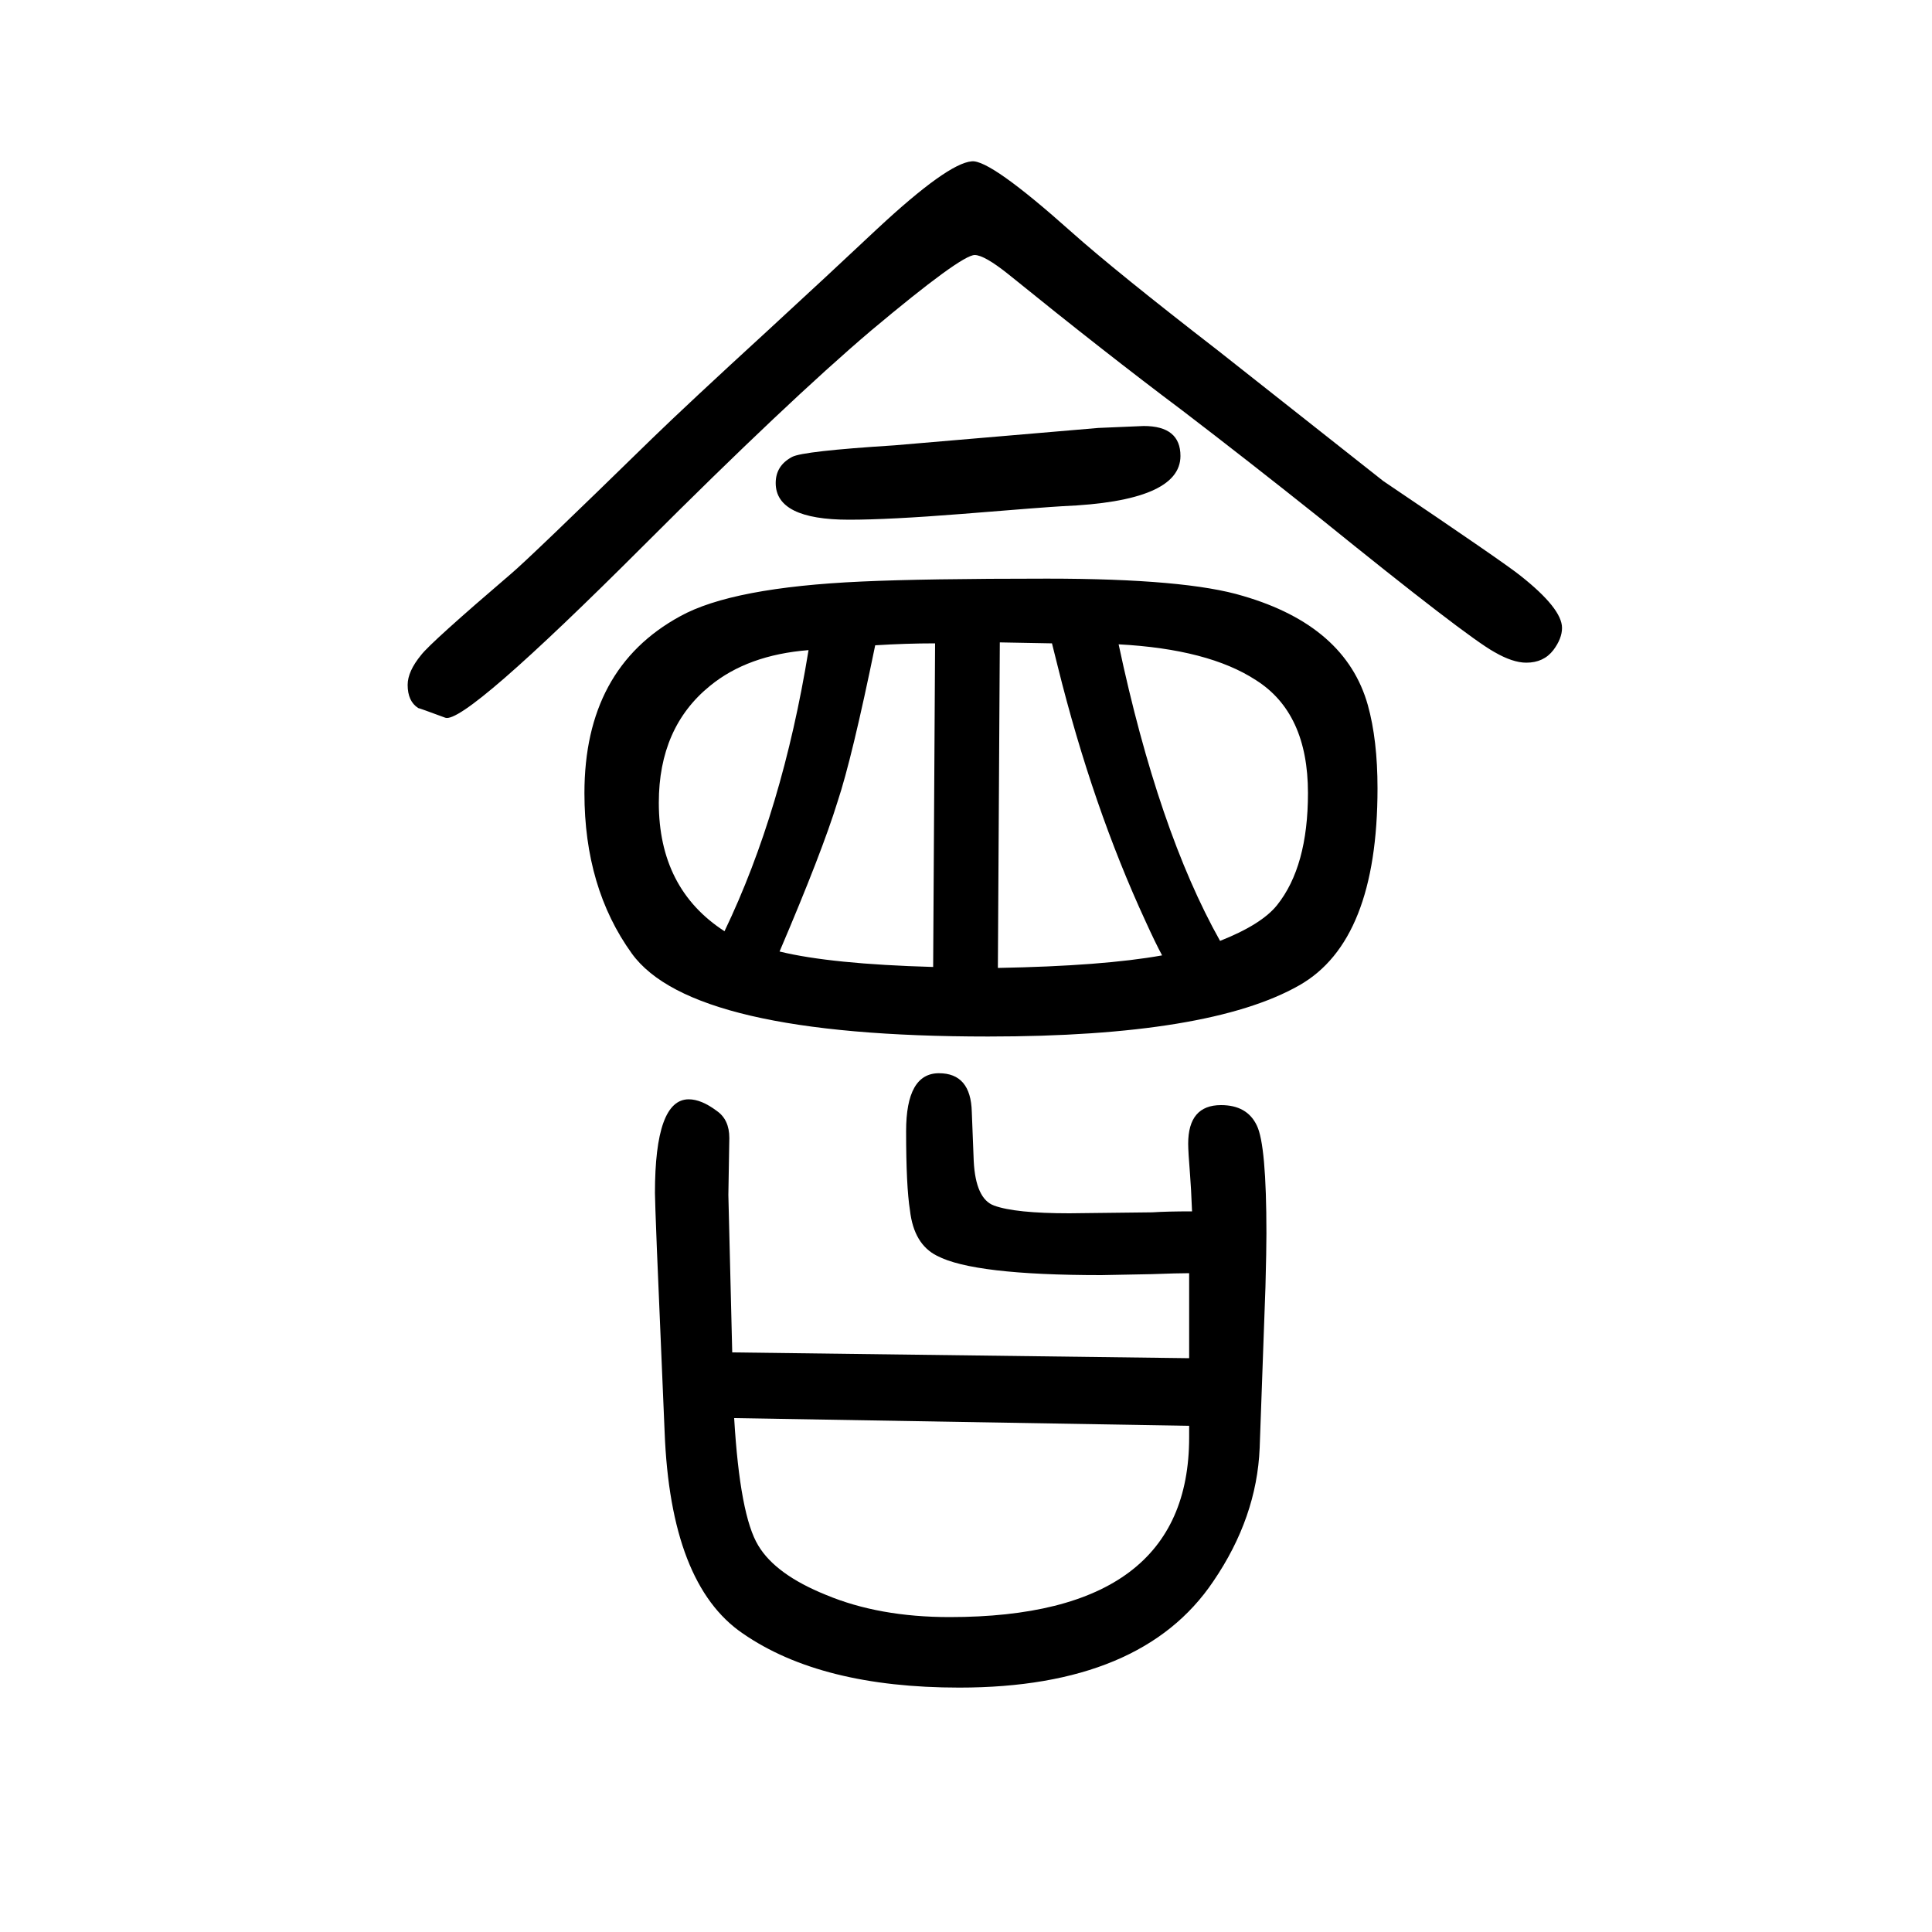 <svg xmlns="http://www.w3.org/2000/svg" xmlns:xlink="http://www.w3.org/1999/xlink" height="100" width="100" version="1.1"><path d="M1158 983q41 -193 105 -307q43 17 59 37q32 40 32 116q0 83 -54 117q-49 32 -142 37zM1203 661q-7 13 -17 35q-55 119 -91 264l-6 24l-54 1l-2 -337q109 2 170 13zM966 649l2 335q-30 0 -62 -2q-24 -117 -39 -162q-16 -52 -60 -155q53 -13 159 -16zM750 686
q60 125 87 291q-63 -5 -102 -37q-53 -43 -53 -121q0 -89 68 -133zM758 250l473 -6v88q-12 0 -39 -1l-52 -1q-132 0 -170 20q-24 12 -28 47q-4 25 -4 82q0 60 34 60q33 0 34 -40l2 -51q2 -39 21 -46q22 -8 78 -8q7 0 86 1q15 1 41 1q-1 25 -2 37q-2 25 -2 33q0 40 34 40
q27 0 37 -21q10 -20 10 -112q0 -17 -1 -55l-6 -167q-3 -72 -48 -138q-74 -110 -263 -110q-143 0 -224 56q-75 51 -81 209l-8 189q-2 51 -2 58q0 97 35 97q13 0 29 -12q13 -9 13 -28l-1 -59zM760 182q6 -101 25 -132q18 -30 70 -51q55 -23 128 -23q248 0 248 186v12z
M926 1189l211 18q45 2 47 2q38 0 38 -31q0 -47 -122 -52q-18 -1 -104 -8q-76 -6 -117 -6q-76 0 -76 38q0 18 17 27q11 6 106 12zM1084 1051q144 0 203 -18q106 -31 129 -113q10 -36 10 -86q0 -158 -81 -204q-93 -53 -322 -53q-307 0 -369 86q-49 68 -49 166q0 129 99 183
q54 30 188 36q65 3 192 3zM1006 1483q19 2 103 -73q46 -41 152 -123l171 -135q126 -85 142 -98q43 -34 43 -54q0 -11 -9 -23q-10 -13 -28 -13q-14 0 -33 11q-29 16 -181 139q-74 59 -142 111q-80 60 -180 141q-25 20 -35 20q-14 0 -107 -78q-86 -73 -235 -222
q-186 -186 -206 -179q-27 10 -28 10q-11 7 -11 24q0 14 14 31q10 13 93 84q19 16 146 140q36 35 120 112q63 58 113 105q73 68 98 70z" style="" transform="scale(0.05 -0.05) translate(0 -1650)"/></svg>